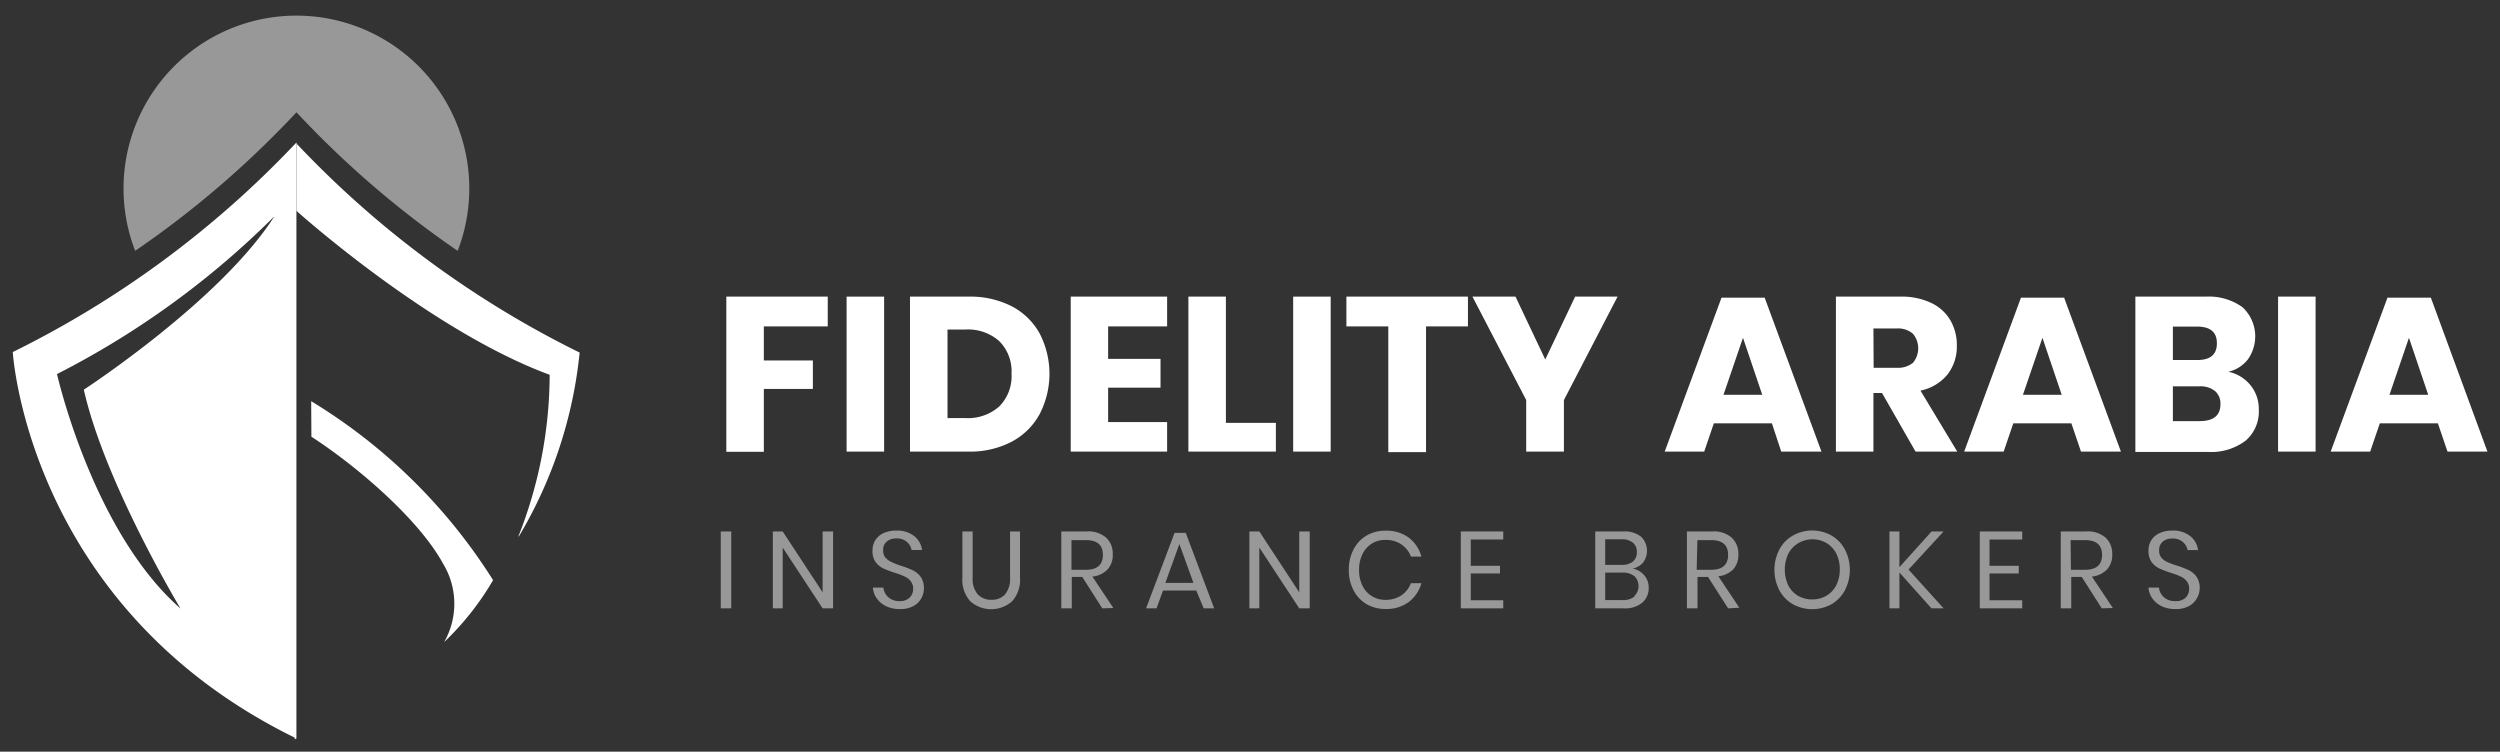 <svg id="Layer_1" data-name="Layer 1" xmlns="http://www.w3.org/2000/svg" viewBox="0 0 238.6 71.74"><rect x="0" y="0" width="238.6" height="71.74" fill="#333333" stroke="none"/><defs><style>.cls-1{fill:#fff;}.cls-2{fill:#989898;}</style></defs><path class="cls-1" d="M79,28.31v2.84H72.9V34.4h4.68v2.72H72.9v6H69.32V28.31Z"/><path class="cls-1" d="M84.38,28.31V43.1H80.8V28.31Z"/><path class="cls-1" d="M99.22,39.53a6.51,6.51,0,0,1-2.67,2.63,8.54,8.54,0,0,1-4.11.94H86.85V28.31h5.59a8.73,8.73,0,0,1,4.12.92,6.45,6.45,0,0,1,2.66,2.59,8.37,8.37,0,0,1,0,7.71Zm-3.85-.74a4.09,4.09,0,0,0,1.17-3.12,4.07,4.07,0,0,0-1.17-3.11,4.49,4.49,0,0,0-3.25-1.11H90.43V39.9h1.69A4.49,4.49,0,0,0,95.37,38.79Z"/><path class="cls-1" d="M105.76,31.15v3.1h5V37h-5v3.28h5.63V43.1h-9.2V28.31h9.2v2.84Z"/><path class="cls-1" d="M117,40.36h4.77V43.1h-8.35V28.31H117Z"/><path class="cls-1" d="M127,28.31V43.1h-3.58V28.31Z"/><path class="cls-1" d="M140.1,28.31v2.84h-4v12h-3.6v-12h-4V28.31Z"/><path class="cls-1" d="M154.38,28.31l-5.12,9.87V43.1h-3.6V38.18l-5.13-9.87h4.11l2.84,6,2.85-6Z"/><path class="cls-1" d="M169.11,40.4h-5.54l-.92,2.7h-3.77l5.42-14.69h4.12l5.42,14.69H170Zm-.92-2.72-1.84-5.44-1.86,5.44Z"/><path class="cls-1" d="M182.82,43.1l-3.2-5.59h-.82V43.1h-3.58V28.31h6.11a6.53,6.53,0,0,1,3,.61,4.15,4.15,0,0,1,1.82,1.66,4.7,4.7,0,0,1,.61,2.42,4.33,4.33,0,0,1-.89,2.74,4.49,4.49,0,0,1-2.58,1.54l3.51,5.82Zm-4-8H181a2.27,2.27,0,0,0,1.57-.47,2.17,2.17,0,0,0,0-2.78,2.18,2.18,0,0,0-1.56-.5H178.8Z"/><path class="cls-1" d="M197.69,40.4h-5.54l-.92,2.7h-3.77l5.42-14.69H197l5.42,14.69h-3.81Zm-.92-2.72-1.84-5.44-1.86,5.44Z"/><path class="cls-1" d="M214.8,36.78a3.58,3.58,0,0,1,.78,2.28,3.68,3.68,0,0,1-1.26,3,5.46,5.46,0,0,1-3.63,1.07H203.8V28.31h6.72a5.51,5.51,0,0,1,3.49,1,3.79,3.79,0,0,1,.52,5,3.27,3.27,0,0,1-1.86,1.17A3.69,3.69,0,0,1,214.8,36.78Zm-7.42-2.42h2.34c1.24,0,1.86-.53,1.86-1.6s-.63-1.59-1.9-1.59h-2.3Zm4.54,4.2a1.57,1.57,0,0,0-.52-1.24,2.23,2.23,0,0,0-1.49-.45h-2.53v3.32h2.55C211.26,40.19,211.92,39.65,211.92,38.56Z"/><path class="cls-1" d="M221,28.31V43.1h-3.58V28.31Z"/><path class="cls-1" d="M232.67,40.4h-5.54l-.92,2.7h-3.77l5.42-14.69H232L237.4,43.1h-3.81Zm-.92-2.72-1.84-5.44-1.86,5.44Z"/><path class="cls-2" d="M69.79,50.72v7.34h-1V50.72Z"/><path class="cls-2" d="M79.51,58.06h-1l-3.81-5.8v5.8h-.94V50.72h.94l3.81,5.81V50.72h1Z"/><path class="cls-2" d="M87.92,57.12a1.85,1.85,0,0,1-.76.73,2.55,2.55,0,0,1-1.26.28,3,3,0,0,1-1.3-.26,2.33,2.33,0,0,1-.9-.73,2,2,0,0,1-.39-1.06h1a1.44,1.44,0,0,0,.21.61,1.37,1.37,0,0,0,.52.49,1.63,1.63,0,0,0,.82.19,1.29,1.29,0,0,0,.95-.33,1.13,1.13,0,0,0,.34-.85,1.09,1.09,0,0,0-.24-.73,1.54,1.54,0,0,0-.57-.44,6.62,6.62,0,0,0-.94-.35,10.35,10.35,0,0,1-1.12-.43,2,2,0,0,1-.72-.61,1.76,1.76,0,0,1-.29-1.07,1.86,1.86,0,0,1,.27-1,1.81,1.81,0,0,1,.79-.68,2.89,2.89,0,0,1,1.22-.24,2.59,2.59,0,0,1,1.71.53A2,2,0,0,1,88,52.49H87a1.31,1.31,0,0,0-.45-.77,1.4,1.4,0,0,0-1-.33,1.34,1.34,0,0,0-.92.3,1,1,0,0,0-.34.83,1,1,0,0,0,.22.7,1.57,1.57,0,0,0,.56.41A7.6,7.6,0,0,0,86,54a8.88,8.88,0,0,1,1.14.44,2,2,0,0,1,.74.63,1.88,1.88,0,0,1,.3,1.12A2,2,0,0,1,87.92,57.12Z"/><path class="cls-2" d="M92.83,50.72v4.41a2.26,2.26,0,0,0,.48,1.59,1.7,1.7,0,0,0,1.32.52,1.64,1.64,0,0,0,1.3-.52,2.34,2.34,0,0,0,.47-1.59V50.72h.95v4.41a3.06,3.06,0,0,1-.75,2.25,3,3,0,0,1-4,0,3.06,3.06,0,0,1-.75-2.25V50.72Z"/><path class="cls-2" d="M105.2,58.06l-1.91-3h-1v3h-1V50.72h2.42a2.61,2.61,0,0,1,1.87.6,2.09,2.09,0,0,1,.62,1.59,2,2,0,0,1-.5,1.44,2.33,2.33,0,0,1-1.44.68l2,3Zm-2.94-3.68h1.38c1.08,0,1.62-.48,1.62-1.42s-.54-1.41-1.62-1.41h-1.38Z"/><path class="cls-2" d="M114.17,56.36H111l-.62,1.7h-1l2.72-7.2h1.07l2.71,7.2h-1Zm-.27-.73-1.34-3.71-1.34,3.71Z"/><path class="cls-2" d="M125,58.06h-1l-3.81-5.8v5.8h-.95V50.72h.95L124,56.53V50.72h1Z"/><path class="cls-2" d="M134.45,51.31a3.42,3.42,0,0,1,1.21,1.81h-1a2.44,2.44,0,0,0-.91-1.16,2.62,2.62,0,0,0-1.53-.43,2.38,2.38,0,0,0-1.28.34,2.5,2.5,0,0,0-.9,1,3.35,3.35,0,0,0-.33,1.53,3.29,3.29,0,0,0,.33,1.51,2.39,2.39,0,0,0,2.18,1.34,2.7,2.7,0,0,0,1.53-.43,2.49,2.49,0,0,0,.91-1.16h1a3.43,3.43,0,0,1-1.21,1.8,3.57,3.57,0,0,1-2.22.66,3.52,3.52,0,0,1-1.82-.47,3.26,3.26,0,0,1-1.23-1.32,4.07,4.07,0,0,1-.45-1.93,4.12,4.12,0,0,1,.45-1.95,3.23,3.23,0,0,1,1.23-1.33,3.52,3.52,0,0,1,1.82-.47A3.57,3.57,0,0,1,134.45,51.31Z"/><path class="cls-2" d="M140.37,51.49V54h2.79v.73h-2.79v2.56h3.1v.77h-4.05V50.72h4.05v.77Z"/><path class="cls-2" d="M156.93,54.91a1.75,1.75,0,0,1,.42,1.17,1.82,1.82,0,0,1-.61,1.44,2.56,2.56,0,0,1-1.76.54h-2.73V50.72h2.69a2.54,2.54,0,0,1,1.67.49,1.88,1.88,0,0,1,.2,2.49,1.73,1.73,0,0,1-1,.56A1.91,1.91,0,0,1,156.93,54.91Zm-3.73-1h1.58a1.61,1.61,0,0,0,1.07-.32,1.14,1.14,0,0,0,.37-.91,1.09,1.09,0,0,0-.37-.88,1.6,1.6,0,0,0-1.11-.33H153.2Zm2.76,3A1.33,1.33,0,0,0,156,55a1.74,1.74,0,0,0-1.17-.35H153.2v2.62h1.6A1.75,1.75,0,0,0,156,56.93Z"/><path class="cls-2" d="M164.93,58.06l-1.92-3h-1v3H161V50.72h2.41a2.59,2.59,0,0,1,1.87.6,2.09,2.09,0,0,1,.63,1.59,2.05,2.05,0,0,1-.5,1.44A2.36,2.36,0,0,1,164,55l2,3Zm-3-3.68h1.39c1.07,0,1.61-.48,1.61-1.42s-.54-1.41-1.61-1.41H162Z"/><path class="cls-2" d="M174.8,51.11a3.37,3.37,0,0,1,1.28,1.34,4.24,4.24,0,0,1,0,3.88,3.44,3.44,0,0,1-1.28,1.34,3.84,3.84,0,0,1-3.68,0,3.35,3.35,0,0,1-1.3-1.34,4.24,4.24,0,0,1,0-3.88,3.29,3.29,0,0,1,1.3-1.34,3.77,3.77,0,0,1,3.68,0Zm-3.2.75a2.5,2.5,0,0,0-.93,1,3.59,3.59,0,0,0,0,3,2.43,2.43,0,0,0,.93,1,2.7,2.7,0,0,0,1.36.35,2.66,2.66,0,0,0,1.35-.35,2.48,2.48,0,0,0,.94-1,3.29,3.29,0,0,0,.34-1.51,3.35,3.35,0,0,0-.34-1.53,2.52,2.52,0,0,0-.94-1,2.66,2.66,0,0,0-1.35-.35A2.7,2.7,0,0,0,171.6,51.86Z"/><path class="cls-2" d="M182.15,54.36l3.35,3.7h-1.16l-3.06-3.42v3.42h-.95V50.72h.95v3.41l3.07-3.41h1.15Z"/><path class="cls-2" d="M189.88,51.49V54h2.79v.73h-2.79v2.56H193v.77h-4.05V50.72H193v.77Z"/><path class="cls-2" d="M200.59,58.06l-1.91-3h-1v3h-1V50.72h2.42a2.61,2.61,0,0,1,1.87.6,2.09,2.09,0,0,1,.62,1.59,2,2,0,0,1-.5,1.44,2.33,2.33,0,0,1-1.44.68l2,3Zm-2.94-3.68H199c1.08,0,1.62-.48,1.62-1.42s-.54-1.41-1.62-1.41h-1.38Z"/><path class="cls-2" d="M209.66,57.12a1.85,1.85,0,0,1-.76.73,2.55,2.55,0,0,1-1.26.28,3,3,0,0,1-1.3-.26,2.33,2.33,0,0,1-.9-.73,2,2,0,0,1-.39-1.06h1a1.42,1.42,0,0,0,.73,1.1,1.63,1.63,0,0,0,.82.19,1.33,1.33,0,0,0,1-.33,1.16,1.16,0,0,0,.33-.85,1.09,1.09,0,0,0-.24-.73,1.46,1.46,0,0,0-.57-.44,6.62,6.62,0,0,0-.94-.35,10.35,10.35,0,0,1-1.12-.43,2,2,0,0,1-.72-.61,1.83,1.83,0,0,1-.29-1.07,1.86,1.86,0,0,1,.27-1,1.81,1.81,0,0,1,.79-.68,2.89,2.89,0,0,1,1.22-.24,2.59,2.59,0,0,1,1.71.53,2,2,0,0,1,.74,1.33h-1a1.31,1.31,0,0,0-.45-.77,1.4,1.4,0,0,0-1-.33,1.34,1.34,0,0,0-.92.3,1,1,0,0,0-.34.83,1,1,0,0,0,.22.7,1.57,1.57,0,0,0,.56.41,7.6,7.6,0,0,0,.91.34,8.88,8.88,0,0,1,1.14.44,1.94,1.94,0,0,1,.74.63,1.88,1.88,0,0,1,.3,1.12A2,2,0,0,1,209.66,57.12Z"/><path class="cls-2" d="M28.29,10.72h0l.08.09-.08-.1h0A92.37,92.37,0,0,0,43.68,23.94a16.5,16.5,0,1,0-30.78,0A92.37,92.37,0,0,0,28.29,10.72Z"/><path class="cls-1" d="M28.29,13.6l0,6.52S41,31.55,52.46,35.77a42.1,42.1,0,0,1-3,15.46l.08-.07a42.48,42.48,0,0,0,5.78-17.51,94.53,94.53,0,0,1-27.07-20h0l.08.1Z"/><polygon class="cls-1" points="28.29 13.6 28.29 13.6 28.29 13.6 28.29 13.6"/><path class="cls-1" d="M29.7,38.29A53,53,0,0,1,47.06,55.37a26.8,26.8,0,0,1-4.67,5.91,7.37,7.37,0,0,0-.1-7.48c-2.3-4.22-8.17-9.27-12.57-12.12Z"/><polygon class="cls-1" points="28.3 13.61 28.29 13.6 28.29 13.6 28.3 13.61 28.3 13.61"/><polygon class="cls-1" points="28.29 13.6 28.2 13.5 28.29 13.6 28.29 13.6"/><path class="cls-1" d="M28.29,13.6a94.7,94.7,0,0,1-27.07,20S2.64,57.9,28.13,70.4v.16l.16-.08h0V13.61ZM8,37.19c2,8.9,9.23,20.89,9.23,20.89C8.83,50.73,5.44,35.7,5.44,35.7A82.07,82.07,0,0,0,26.19,20.64C21.07,28.68,8,37.19,8,37.19Z"/></svg>